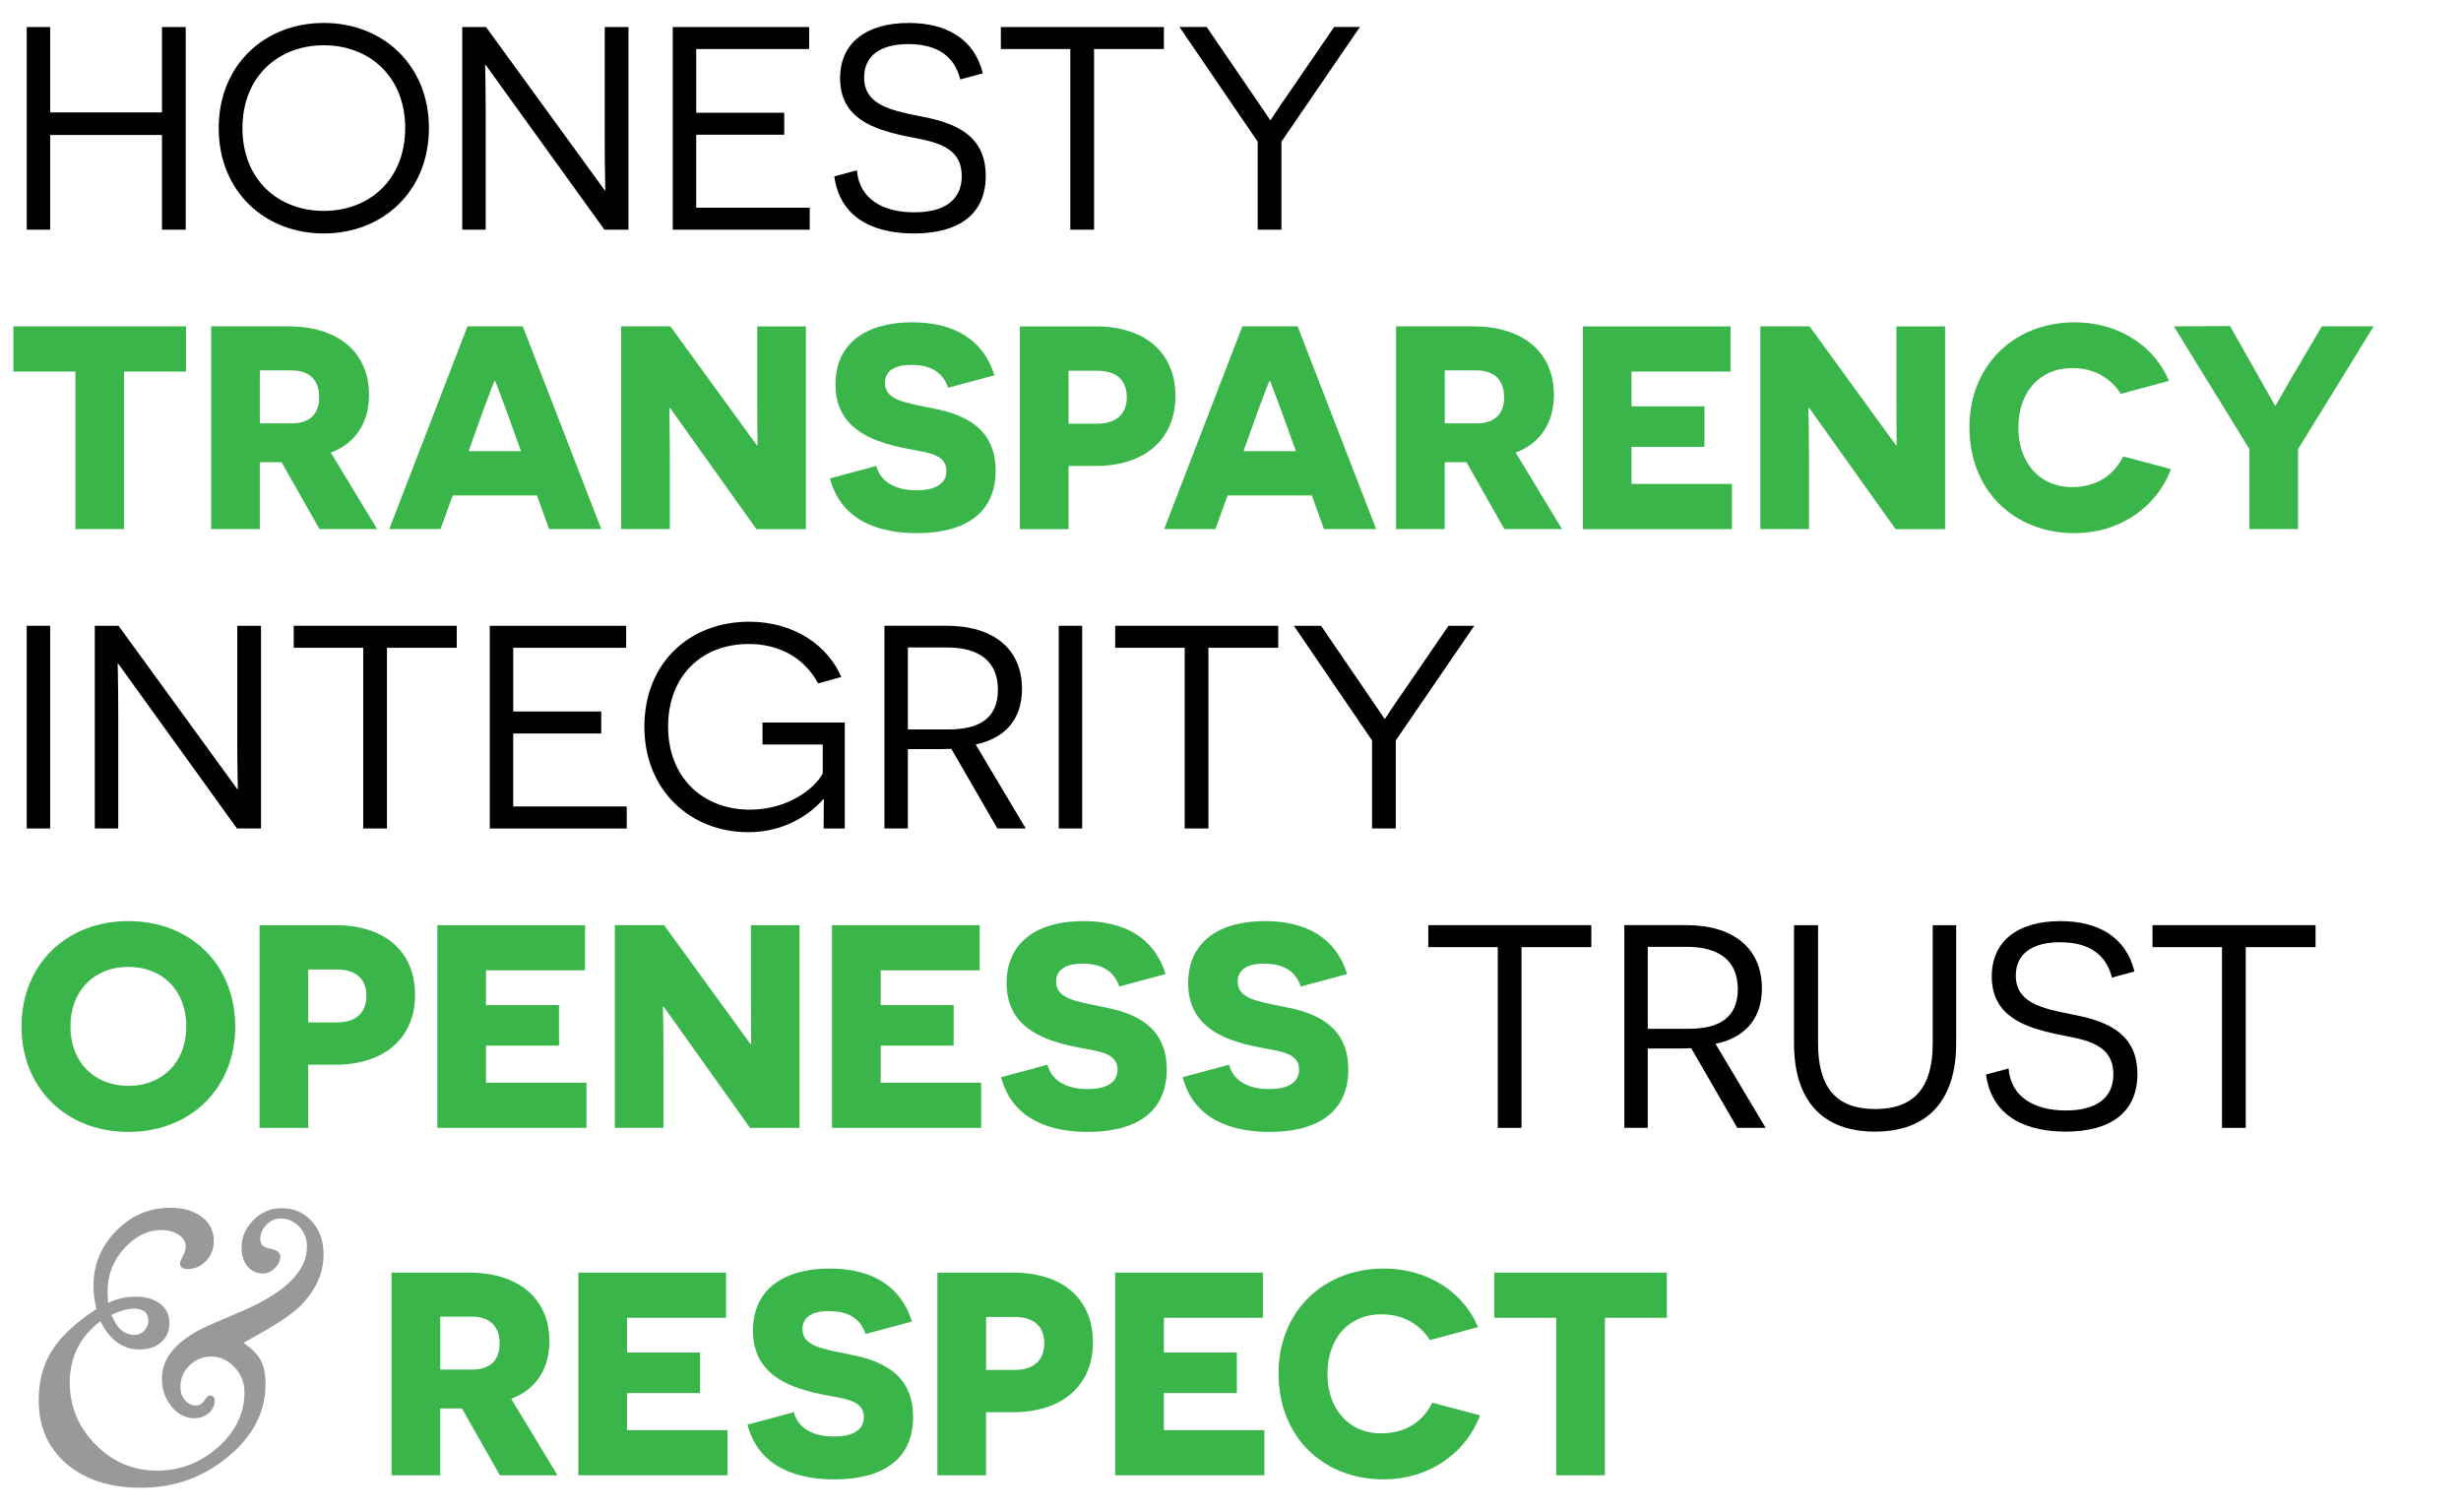 <?xml version="1.0" encoding="utf-8"?>
<!-- Generator: Adobe Illustrator 24.0.1, SVG Export Plug-In . SVG Version: 6.00 Build 0)  -->
<svg version="1.1" id="Layer_1" xmlns="http://www.w3.org/2000/svg" xmlns:xlink="http://www.w3.org/1999/xlink" x="0px" y="0px"
	 viewBox="0 0 822 505" style="enable-background:new 0 0 822 505;" xml:space="preserve">
<style type="text/css">
	.st0{fill:#39B54A;}
	.st1{fill:#999999;}
</style>
<g>
	<path d="M54.1,45.09H16.76v31.63H8.93V9.02h7.83v28.53H54.1V9.02h7.93v67.71H54.1V45.09z"/>
	<path d="M108.16,7.66c19.73,0,35.11,14.12,35.11,35.11c0,21.09-15.38,35.21-35.11,35.21c-19.83,0-35.11-14.12-35.11-35.21
		C73.05,21.78,88.33,7.66,108.16,7.66z M108.16,70.44c15.19,0,27.18-10.45,27.18-27.66s-11.99-27.66-27.18-27.66
		c-15.28,0-27.18,10.54-27.18,27.66C80.98,59.99,92.88,70.44,108.16,70.44z"/>
	<path d="M162.23,21.69h-0.19c0,0.1,0.19,7.83,0.19,16.25v38.79h-7.83V9.02h7.93l39.66,54.55h0.19c0-0.1-0.19-8.03-0.19-15.86V9.02
		h7.93v67.71h-8.03L162.23,21.69z"/>
	<path d="M224.7,9.02h45.56v7.35h-37.72v21.28h29.4V45h-29.4v24.37h37.92v7.35H224.7V9.02z"/>
	<path d="M286.22,56.89c0.77,9.67,8.8,14.03,19.15,14.03c9.87,0,15.86-3.97,15.86-12.09c0-11.12-11.22-11.7-19.64-13.54
		c-9.19-2.13-20.99-5.42-20.99-19.15c0-11.8,8.71-18.47,22.92-18.47c12.57,0,21.86,5.22,24.76,16.83l-7.54,2.03
		c-1.84-7.45-7.35-11.8-17.31-11.8c-9.87,0-14.8,4.26-14.8,11.12c0,9,8.51,10.93,18.18,12.86c10.06,1.93,22.44,5.13,22.44,20.02
		c0,12.77-8.9,19.25-23.99,19.25c-11.41,0-24.47-3.77-26.6-19.06L286.22,56.89z"/>
	<path d="M365.43,16.37v60.36h-7.93V16.37h-23.21V9.02h54.46v7.35H365.43z"/>
	<path d="M428.01,76.72h-7.93v-29.4l-26.12-38.3h9.09l15.19,22.25c3.48,5.03,5.9,8.71,6,8.8h0.19c0.1-0.1,2.32-3.68,5.8-8.61
		l15.38-22.44h8.61l-26.21,38.3V76.72z"/>
</g>
<g>
	<path class="st0" d="M41.43,124.1v52.62H25.18V124.1H4.48v-15.09h57.65v15.09H41.43z"/>
	<path class="st0" d="M94.04,154.38h-3.39h-3.87v22.34H70.54v-67.71h25.73c17.02,0,26.99,8.9,26.99,22.92
		c0,9.29-4.55,16.15-12.77,19.25l15.48,25.54h-19.25L94.04,154.38z M97.33,141.42c6,0,9.29-3,9.29-8.71c0-5.61-3.1-9-9.38-9H86.79
		v17.7H97.33z"/>
	<path class="st0" d="M151.2,165.5l-4.06,11.22h-17.12l26.12-67.71h18.47l26.21,67.71h-17.41l-4.06-11.22H151.2z M169.19,137.26
		c-2.13-5.61-3.68-9.87-3.77-9.96h-0.29c-0.1,0.1-1.64,4.26-3.77,9.87l-4.84,13.54h17.51L169.19,137.26z"/>
	<path class="st0" d="M223.83,136.29h-0.29c0,0.1,0.19,8.42,0.19,17.22v23.21h-16.25v-67.71h16.44l28.82,39.66h0.29
		c0-0.1-0.1-8.8-0.1-16.15v-23.5h16.25v67.71h-16.54L223.83,136.29z"/>
	<path class="st0" d="M292.7,155.64c1.35,5.13,6.09,8.13,13.44,8.13c6.19,0,9.96-2.13,9.96-6.48c0-6.48-8.13-6.09-16.44-8.13
		c-9.19-2.22-20.6-6.48-20.6-20.8c0-13.83,10.45-20.7,25.63-20.7c13.83,0,23.7,5.61,27.47,17.7l-15.48,4.16
		c-1.64-4.93-5.51-7.64-12.28-7.64c-6.19,0-8.8,2.42-8.8,6c0,5.71,6.48,6.58,15.96,8.51c9.96,1.93,20.99,6.19,20.99,20.8
		c0,13.93-9.77,20.89-26.31,20.89c-11.8,0-25.15-3.58-29.02-18.28L292.7,155.64z"/>
	<path class="st0" d="M365.91,109.02c16.64,0,26.7,8.8,26.7,23.31c0,14.22-10.06,23.31-26.7,23.31h-9v21.09h-16.25v-67.71H365.91z
		 M366.4,141.52c6.87,0,9.96-3.58,9.96-8.9s-3.1-8.8-9.96-8.8h-9.48v17.7H366.4z"/>
	<path class="st0" d="M410.02,165.5l-4.06,11.22h-17.12l26.12-67.71h18.47l26.21,67.71h-17.41l-4.06-11.22H410.02z M428.01,137.26
		c-2.13-5.61-3.68-9.87-3.77-9.96h-0.29c-0.1,0.1-1.64,4.26-3.77,9.87l-4.84,13.54h17.51L428.01,137.26z"/>
	<path class="st0" d="M489.81,154.38h-3.39h-3.87v22.34h-16.25v-67.71h25.73c17.02,0,26.99,8.9,26.99,22.92
		c0,9.29-4.55,16.15-12.77,19.25l15.48,25.54h-19.25L489.81,154.38z M493.1,141.42c6,0,9.29-3,9.29-8.71c0-5.61-3.1-9-9.38-9h-10.45
		v17.7H493.1z"/>
	<path class="st0" d="M528.69,109.02h49.33v15.09h-33.08v11.61h24.38v13.54h-24.38v12.38h33.56v15.09h-49.81V109.02z"/>
	<path class="st0" d="M604.32,136.29h-0.29c0,0.1,0.19,8.42,0.19,17.22v23.21h-16.25v-67.71h16.44l28.82,39.66h0.29
		c0-0.1-0.1-8.8-0.1-16.15v-23.5h16.25v67.71h-16.54L604.32,136.29z"/>
	<path class="st0" d="M725.13,156.7c-5.03,13.16-17.51,21.38-32.21,21.38c-20.21,0-35.11-14.22-35.11-35.4
		c0-20.6,14.9-35.01,35.11-35.01c15.57,0,26.99,8.61,31.53,19.54l-16.06,4.35c-3.48-5.42-9-8.61-16.25-8.61
		c-11.03,0-17.99,8.13-17.99,19.93c0,11.99,7.45,19.83,17.89,19.83c8.9,0,14.41-4.64,17.12-10.25L725.13,156.7z"/>
	<path class="st0" d="M767.59,176.72h-16.25v-26.7l-25.25-41.01l18.76-0.1l10.45,18.47c2.42,4.26,4.45,7.93,4.55,8.03h0.29
		c0.1-0.1,2.13-3.87,4.55-8.03l10.83-18.38h17.31l-25.25,41.01V176.72z"/>
</g>
<g>
	<path d="M8.93,209.02h7.83v67.71H8.93V209.02z"/>
	<path d="M39.49,221.69H39.3c0,0.1,0.19,7.83,0.19,16.25v38.79h-7.83v-67.71h7.93l39.66,54.55h0.19c0-0.1-0.19-8.03-0.19-15.86
		v-38.69h7.93v67.71h-8.03L39.49,221.69z"/>
	<path d="M129.25,216.37v60.36h-7.93v-60.36H98.1v-7.35h54.46v7.35H129.25z"/>
	<path d="M163.58,209.02h45.56v7.35h-37.72v21.28h29.4V245h-29.4v24.38h37.92v7.35h-45.75V209.02z"/>
	<path d="M275.1,276.72c0-7.74,0.1-8.9,0.1-9.77H275c-3.29,3.77-11.7,11.03-25.05,11.03c-19.25,0-34.72-13.93-34.72-35.21
		c0-21.38,15.09-35.11,35.01-35.11c15.48,0,26.5,8.42,30.76,18.47l-7.74,2.13c-2.22-4.16-8.61-13.15-23.21-13.15
		c-15.67,0-26.89,10.64-26.89,27.57c0,17.22,11.8,27.76,27.28,27.76c12.77,0,21.67-7.06,24.37-12.09v-9.67h-20.12v-7.35h27.47v35.4
		H275.1z"/>
	<path d="M317.75,250.12c-1.45,0.1-4.74,0.1-6.19,0.1h-8.32v26.5h-7.83v-67.71h20.7c15.86,0,25.25,7.83,25.25,21.09
		c0,10.45-5.9,16.54-15.48,18.57l16.73,28.05h-9.48L317.75,250.12z M316.88,243.64c9.87,0,16.44-3.48,16.44-13.25
		c0-9.58-6.38-14.12-16.93-14.12h-13.15v27.37H316.88z"/>
	<path d="M353.63,209.02h7.83v67.71h-7.83V209.02z"/>
	<path d="M403.63,216.37v60.36h-7.93v-60.36h-23.21v-7.35h54.46v7.35H403.63z"/>
	<path d="M466.21,276.72h-7.93v-29.4l-26.12-38.3h9.09l15.19,22.25c3.48,5.03,5.9,8.71,6,8.8h0.19c0.1-0.1,2.32-3.68,5.8-8.61
		l15.38-22.44h8.61l-26.21,38.3V276.72z"/>
</g>
<g>
	<path d="M508.2,316.37v60.36h-7.93v-60.36h-23.21v-7.35h54.46v7.35H508.2z"/>
	<path d="M564.88,350.12c-1.45,0.1-4.74,0.1-6.19,0.1h-8.32v26.5h-7.83v-67.71h20.7c15.86,0,25.25,7.83,25.25,21.09
		c0,10.45-5.9,16.54-15.48,18.57l16.73,28.05h-9.48L564.88,350.12z M564.01,343.64c9.87,0,16.44-3.48,16.44-13.25
		c0-9.58-6.38-14.12-16.93-14.12h-13.15v27.37H564.01z"/>
	<path d="M653.38,348.48c0,19.15-9.58,29.5-27.08,29.5c-17.6,0-27.08-10.35-27.08-29.5v-39.46h8.03v39.46
		c0,14.7,6,21.96,19.05,21.96c13.15,0,19.25-7.25,19.25-21.96v-39.46h7.83V348.48z"/>
	<path d="M670.88,356.89c0.77,9.67,8.8,14.03,19.15,14.03c9.87,0,15.86-3.97,15.86-12.09c0-11.12-11.22-11.7-19.63-13.54
		c-9.19-2.13-20.99-5.42-20.99-19.15c0-11.8,8.71-18.47,22.92-18.47c12.58,0,21.86,5.22,24.76,16.83l-7.54,2.03
		c-1.84-7.45-7.35-11.8-17.31-11.8c-9.87,0-14.8,4.26-14.8,11.12c0,9,8.51,10.93,18.18,12.86c10.06,1.93,22.44,5.13,22.44,20.02
		c0,12.77-8.9,19.25-23.99,19.25c-11.41,0-24.47-3.77-26.6-19.06L670.88,356.89z"/>
	<path d="M750.1,316.37v60.36h-7.93v-60.36h-23.21v-7.35h54.46v7.35H750.1z"/>
</g>
<g>
	<g>
		<path class="st0" d="M42.88,307.66c20.7,0,35.69,14.51,35.69,35.21c0,20.7-14.99,35.21-35.69,35.21S7.19,363.57,7.19,342.87
			C7.19,322.17,22.18,307.66,42.88,307.66z M42.88,362.7c11.22,0,19.35-7.74,19.35-19.83c0-12.19-8.13-19.92-19.35-19.92
			s-19.35,7.74-19.35,19.92C23.53,354.96,31.66,362.7,42.88,362.7z"/>
		<path class="st0" d="M111.94,309.02c16.64,0,26.7,8.8,26.7,23.31c0,14.22-10.06,23.31-26.7,23.31h-9v21.09H86.69v-67.71H111.94z
			 M112.42,341.52c6.87,0,9.96-3.58,9.96-8.9c0-5.32-3.1-8.8-9.96-8.8h-9.48v17.7H112.42z"/>
		<path class="st0" d="M146.08,309.02h49.33v15.09h-33.08v11.61h24.38v13.54h-24.38v12.38h33.56v15.09h-49.81V309.02z"/>
		<path class="st0" d="M221.71,336.29h-0.29c0,0.1,0.19,8.42,0.19,17.22v23.21h-16.25v-67.71h16.44l28.82,39.66h0.29
			c0-0.1-0.1-8.8-0.1-16.15v-23.5h16.25v67.71h-16.54L221.71,336.29z"/>
		<path class="st0" d="M277.9,309.02h49.33v15.09h-33.08v11.61h24.38v13.54h-24.38v12.38h33.56v15.09H277.9V309.02z"/>
		<path class="st0" d="M349.86,355.64c1.35,5.13,6.09,8.13,13.44,8.13c6.19,0,9.96-2.13,9.96-6.48c0-6.48-8.13-6.09-16.44-8.13
			c-9.19-2.22-20.6-6.48-20.6-20.8c0-13.83,10.45-20.7,25.63-20.7c13.83,0,23.7,5.61,27.47,17.7l-15.48,4.16
			c-1.64-4.93-5.51-7.64-12.28-7.64c-6.19,0-8.8,2.42-8.8,6c0,5.71,6.48,6.58,15.96,8.51c9.96,1.93,20.99,6.19,20.99,20.8
			c0,13.93-9.77,20.89-26.31,20.89c-11.8,0-25.15-3.58-29.02-18.28L349.86,355.64z"/>
		<path class="st0" d="M410.5,355.64c1.35,5.13,6.09,8.13,13.44,8.13c6.19,0,9.96-2.13,9.96-6.48c0-6.48-8.13-6.09-16.44-8.13
			c-9.19-2.22-20.6-6.48-20.6-20.8c0-13.83,10.45-20.7,25.63-20.7c13.83,0,23.7,5.61,27.47,17.7l-15.48,4.16
			c-1.64-4.93-5.51-7.64-12.28-7.64c-6.19,0-8.8,2.42-8.8,6c0,5.71,6.48,6.58,15.96,8.51c9.96,1.93,20.99,6.19,20.99,20.8
			c0,13.93-9.77,20.89-26.31,20.89c-11.8,0-25.15-3.58-29.02-18.28L410.5,355.64z"/>
		<path class="st0" d="M154.3,470.44h-3.39h-3.87v22.34h-16.25v-67.71h25.73c17.02,0,26.99,8.9,26.99,22.92
			c0,9.29-4.55,16.15-12.77,19.25l15.48,25.54h-19.25L154.3,470.44z M157.59,457.48c6,0,9.29-3,9.29-8.71c0-5.61-3.1-9-9.38-9
			h-10.45v17.7H157.59z"/>
		<path class="st0" d="M193.18,425.08h49.33v15.09h-33.08v11.61h24.38v13.54h-24.38v12.38h33.56v15.09h-49.81V425.08z"/>
		<path class="st0" d="M265.14,471.7c1.35,5.13,6.09,8.13,13.44,8.13c6.19,0,9.96-2.13,9.96-6.48c0-6.48-8.13-6.09-16.44-8.13
			c-9.19-2.22-20.6-6.48-20.6-20.8c0-13.83,10.45-20.7,25.63-20.7c13.83,0,23.7,5.61,27.47,17.7l-15.48,4.16
			c-1.64-4.93-5.51-7.64-12.28-7.64c-6.19,0-8.8,2.42-8.8,6c0,5.71,6.48,6.58,15.96,8.51c9.96,1.93,20.99,6.19,20.99,20.8
			c0,13.93-9.77,20.89-26.31,20.89c-11.8,0-25.15-3.58-29.02-18.28L265.14,471.7z"/>
		<path class="st0" d="M338.35,425.08c16.64,0,26.7,8.8,26.7,23.31c0,14.22-10.06,23.31-26.7,23.31h-9v21.09h-16.25v-67.71H338.35z
			 M338.84,457.58c6.87,0,9.96-3.58,9.96-8.9c0-5.32-3.1-8.8-9.96-8.8h-9.48v17.7H338.84z"/>
		<path class="st0" d="M372.49,425.08h49.33v15.09h-33.08v11.61h24.38v13.54h-24.38v12.38h33.56v15.09h-49.81V425.08z"/>
		<path class="st0" d="M494.36,472.76c-5.03,13.16-17.51,21.38-32.21,21.38c-20.22,0-35.11-14.22-35.11-35.4
			c0-20.6,14.9-35.01,35.11-35.01c15.57,0,26.99,8.61,31.53,19.54l-16.06,4.35c-3.48-5.42-9-8.61-16.25-8.61
			c-11.03,0-17.99,8.13-17.99,19.93c0,11.99,7.45,19.83,17.89,19.83c8.9,0,14.41-4.64,17.12-10.25L494.36,472.76z"/>
		<path class="st0" d="M536.05,440.17v52.62H519.8v-52.62h-20.7v-15.09h57.65v15.09H536.05z"/>
	</g>
</g>
<g>
	<path class="st1" d="M81.31,448.55c2.79,1.86,4.72,3.8,5.78,5.82c1.06,2.02,1.6,4.69,1.6,8.01c0,9.22-4.17,17.28-12.5,24.19
		c-8.33,6.91-18.03,10.37-29.11,10.37c-10.33,0-18.6-2.66-24.82-7.98c-6.23-5.32-9.34-12.41-9.34-21.27
		c0-6.38,1.49-11.93,4.49-16.65c2.99-4.72,7.92-9.32,14.79-13.79c-0.66-2.92-0.99-5.46-0.99-7.63c0-7.16,2.53-13.32,7.58-18.47
		c5.05-5.15,11.08-7.73,18.08-7.73c4.34,0,7.85,1.02,10.53,3.05c2.68,2.03,4.02,4.72,4.02,8.08c0,2.56-0.86,4.76-2.57,6.59
		c-1.72,1.83-3.76,2.75-6.12,2.75c-1.74,0-2.61-0.64-2.61-1.93c0-0.44,0.29-1.17,0.86-2.19c0.71-1.28,1.06-2.39,1.06-3.32
		c0-1.59-0.77-2.92-2.31-3.99c-1.54-1.06-3.46-1.6-5.75-1.6c-4.67,0-8.85,2.06-12.53,6.18c-3.68,4.12-5.52,8.84-5.52,14.16
		c0,0.93,0.06,2.26,0.18,3.99c2.84-1.37,5.94-2.06,9.31-2.06c3.37,0,6.08,0.8,8.12,2.39c2.04,1.59,3.06,3.74,3.06,6.45
		c0,2.62-0.92,4.73-2.76,6.35c-1.84,1.62-4.27,2.43-7.28,2.43c-5.54,0-9.89-3.15-13.03-9.44c-6.82,5.22-10.23,12.04-10.23,20.44
		c0,8.01,2.86,14.92,8.59,20.74c5.72,5.82,12.57,8.73,20.52,8.73c7.78,0,14.6-2.62,20.46-7.86c5.86-5.24,8.79-11.36,8.79-18.35
		c0-3.18-1.11-5.96-3.32-8.33c-2.22-2.37-4.81-3.55-7.78-3.55c-2.84,0-5.26,0.99-7.28,2.97c-2.02,1.98-3.02,4.37-3.02,7.17
		c0,1.74,0.5,3.2,1.5,4.4c1,1.2,2.23,1.8,3.69,1.8c1.28,0,2.33-0.71,3.12-2.13c0.5-0.8,1.02-1.2,1.56-1.2
		c1.13,0,1.65,0.66,1.56,1.98c-0.09,1.58-0.79,2.91-2.09,3.99c-1.31,1.08-2.89,1.61-4.75,1.61c-2.92,0-5.45-1.31-7.58-3.92
		s-3.19-5.74-3.19-9.37c0-7.4,5.64-13.49,16.91-18.28l9.52-4.06c14.69-6.26,22.03-13.47,22.03-21.64c0-2.62-0.86-4.85-2.58-6.69
		c-1.72-1.84-3.81-2.76-6.27-2.76c-1.79,0-3.36,0.71-4.73,2.12c-1.36,1.42-2.04,3.02-2.04,4.82c0,1.66,1.02,2.69,3.06,3.1
		c2.44,0.44,3.66,1.3,3.66,2.57c0,1.45-0.61,2.77-1.82,3.96c-1.21,1.19-2.55,1.78-4,1.78c-2.16,0-3.89-0.8-5.19-2.39
		c-1.3-1.59-1.95-3.68-1.95-6.25c0-3.5,1.33-6.57,3.99-9.21c2.66-2.64,5.76-3.95,9.31-3.95c4.12,0,7.5,1.45,10.14,4.35
		c2.64,2.9,3.95,6.59,3.95,11.07c0,5.85-2.26,11.25-6.78,16.22c-2.7,3.01-7.87,6.63-15.49,10.83
		C84.79,446.6,83.3,447.45,81.31,448.55z M37.22,439.18c1.77,4.48,4.33,6.71,7.68,6.71c1.28,0,2.37-0.46,3.28-1.4
		s1.36-2.06,1.36-3.39c0-2.66-1.63-3.99-4.9-3.99C42.65,437.12,40.18,437.81,37.22,439.18z"/>
</g>
</svg>

